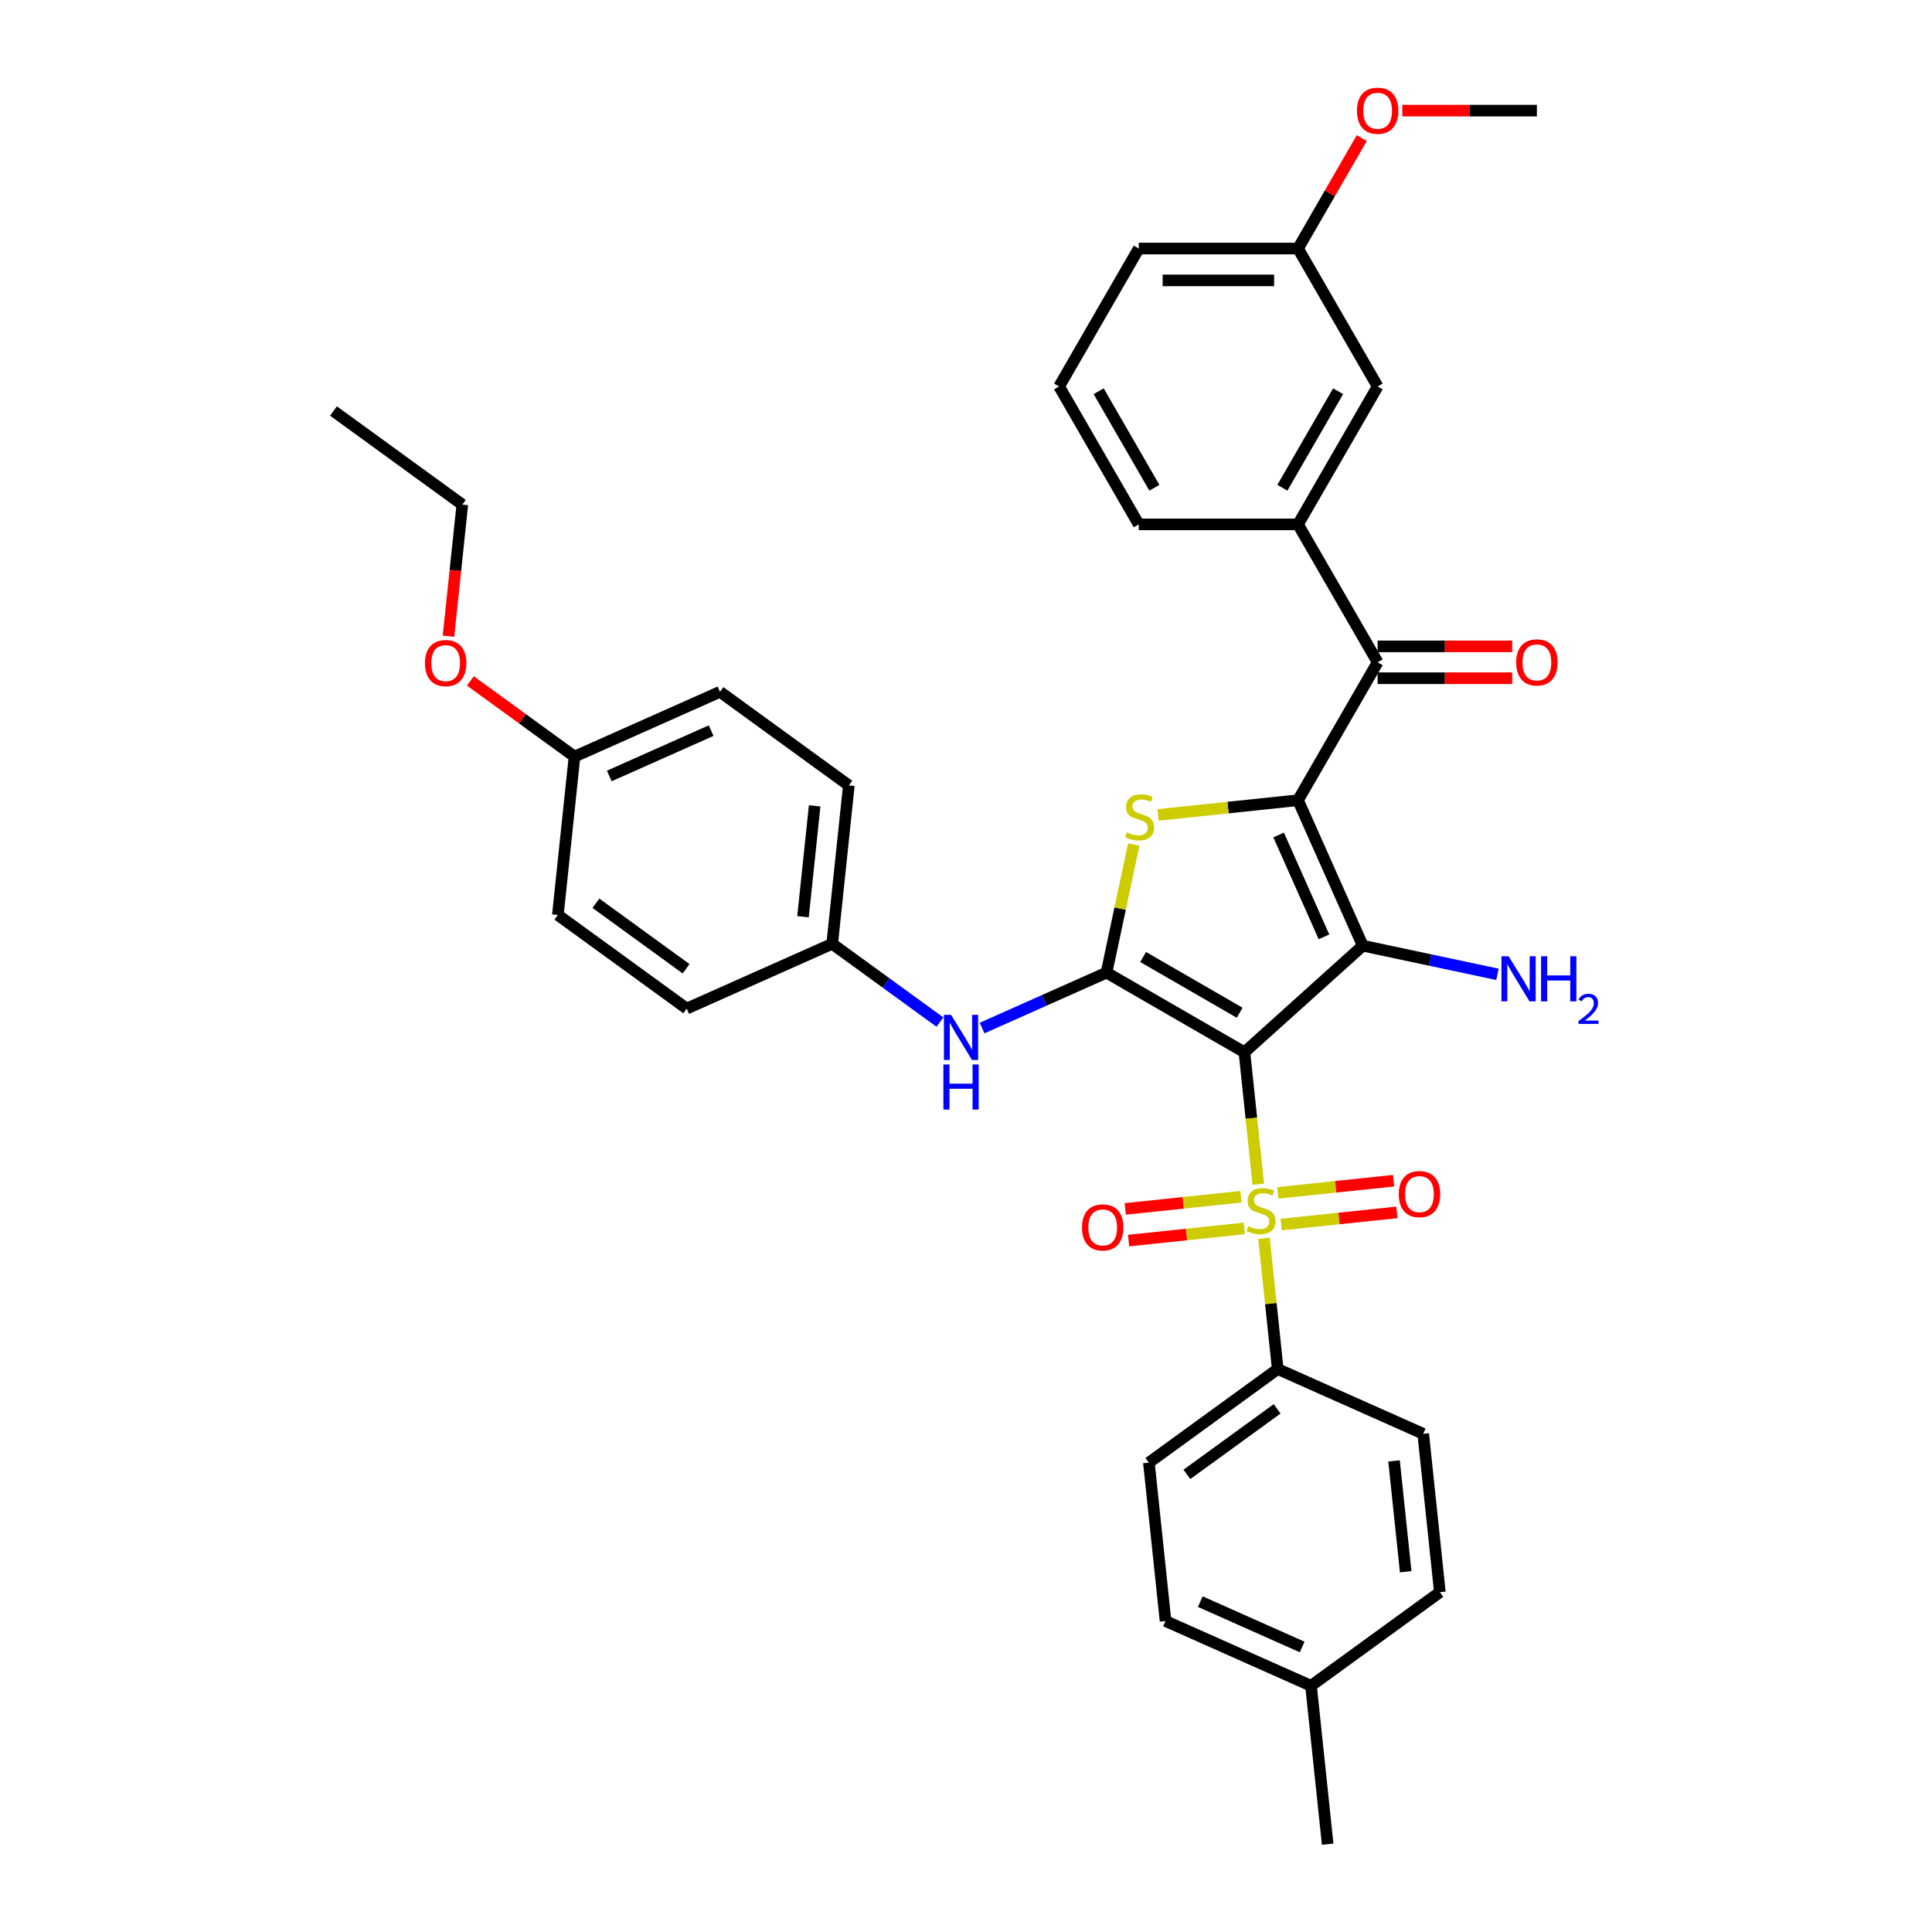 <?xml version='1.0' encoding='iso-8859-1'?>
<svg version='1.1' baseProfile='full'
              xmlns='http://www.w3.org/2000/svg'
                      xmlns:rdkit='http://www.rdkit.org/xml'
                      xmlns:xlink='http://www.w3.org/1999/xlink'
                  xml:space='preserve'
width='1000px' height='1000px' viewBox='0 0 1000 1000'>
<!-- END OF HEADER -->
<rect style='opacity:1.0;fill:#FFFFFF;stroke:none' width='1000' height='1000' x='0' y='0'> </rect>
<path class='bond-1' d='M 644.117,544.652 L 705.375,489.496' style='fill:none;fill-rule:evenodd;stroke:#000000;stroke-width:6px;stroke-linecap:butt;stroke-linejoin:miter;stroke-opacity:1' />
<path class='bond-2' d='M 644.117,544.652 L 647.705,578.792' style='fill:none;fill-rule:evenodd;stroke:#000000;stroke-width:6px;stroke-linecap:butt;stroke-linejoin:miter;stroke-opacity:1' />
<path class='bond-2' d='M 647.705,578.792 L 651.294,612.931' style='fill:none;fill-rule:evenodd;stroke:#CCCC00;stroke-width:6px;stroke-linecap:butt;stroke-linejoin:miter;stroke-opacity:1' />
<path class='bond-3' d='M 644.117,544.652 L 572.73,503.437' style='fill:none;fill-rule:evenodd;stroke:#000000;stroke-width:6px;stroke-linecap:butt;stroke-linejoin:miter;stroke-opacity:1' />
<path class='bond-3' d='M 641.652,524.193 L 591.682,495.342' style='fill:none;fill-rule:evenodd;stroke:#000000;stroke-width:6px;stroke-linecap:butt;stroke-linejoin:miter;stroke-opacity:1' />
<path class='bond-0' d='M 671.847,414.192 L 705.375,489.496' style='fill:none;fill-rule:evenodd;stroke:#000000;stroke-width:6px;stroke-linecap:butt;stroke-linejoin:miter;stroke-opacity:1' />
<path class='bond-0' d='M 661.816,432.193 L 685.285,484.906' style='fill:none;fill-rule:evenodd;stroke:#000000;stroke-width:6px;stroke-linecap:butt;stroke-linejoin:miter;stroke-opacity:1' />
<path class='bond-5' d='M 671.847,414.192 L 713.062,342.805' style='fill:none;fill-rule:evenodd;stroke:#000000;stroke-width:6px;stroke-linecap:butt;stroke-linejoin:miter;stroke-opacity:1' />
<path class='bond-35' d='M 671.847,414.192 L 635.631,417.998' style='fill:none;fill-rule:evenodd;stroke:#000000;stroke-width:6px;stroke-linecap:butt;stroke-linejoin:miter;stroke-opacity:1' />
<path class='bond-35' d='M 635.631,417.998 L 599.414,421.805' style='fill:none;fill-rule:evenodd;stroke:#CCCC00;stroke-width:6px;stroke-linecap:butt;stroke-linejoin:miter;stroke-opacity:1' />
<path class='bond-11' d='M 705.375,489.496 L 740.232,496.905' style='fill:none;fill-rule:evenodd;stroke:#000000;stroke-width:6px;stroke-linecap:butt;stroke-linejoin:miter;stroke-opacity:1' />
<path class='bond-11' d='M 740.232,496.905 L 775.09,504.314' style='fill:none;fill-rule:evenodd;stroke:#0000FF;stroke-width:6px;stroke-linecap:butt;stroke-linejoin:miter;stroke-opacity:1' />
<path class='bond-8' d='M 654.239,640.957 L 657.794,674.783' style='fill:none;fill-rule:evenodd;stroke:#CCCC00;stroke-width:6px;stroke-linecap:butt;stroke-linejoin:miter;stroke-opacity:1' />
<path class='bond-8' d='M 657.794,674.783 L 661.35,708.609' style='fill:none;fill-rule:evenodd;stroke:#000000;stroke-width:6px;stroke-linecap:butt;stroke-linejoin:miter;stroke-opacity:1' />
<path class='bond-9' d='M 663.141,633.825 L 693.089,630.678' style='fill:none;fill-rule:evenodd;stroke:#CCCC00;stroke-width:6px;stroke-linecap:butt;stroke-linejoin:miter;stroke-opacity:1' />
<path class='bond-9' d='M 693.089,630.678 L 723.037,627.53' style='fill:none;fill-rule:evenodd;stroke:#FF0000;stroke-width:6px;stroke-linecap:butt;stroke-linejoin:miter;stroke-opacity:1' />
<path class='bond-9' d='M 661.417,617.43 L 691.365,614.282' style='fill:none;fill-rule:evenodd;stroke:#CCCC00;stroke-width:6px;stroke-linecap:butt;stroke-linejoin:miter;stroke-opacity:1' />
<path class='bond-9' d='M 691.365,614.282 L 721.314,611.134' style='fill:none;fill-rule:evenodd;stroke:#FF0000;stroke-width:6px;stroke-linecap:butt;stroke-linejoin:miter;stroke-opacity:1' />
<path class='bond-10' d='M 642.326,619.436 L 612.378,622.584' style='fill:none;fill-rule:evenodd;stroke:#CCCC00;stroke-width:6px;stroke-linecap:butt;stroke-linejoin:miter;stroke-opacity:1' />
<path class='bond-10' d='M 612.378,622.584 L 582.43,625.732' style='fill:none;fill-rule:evenodd;stroke:#FF0000;stroke-width:6px;stroke-linecap:butt;stroke-linejoin:miter;stroke-opacity:1' />
<path class='bond-10' d='M 644.05,635.832 L 614.101,638.98' style='fill:none;fill-rule:evenodd;stroke:#CCCC00;stroke-width:6px;stroke-linecap:butt;stroke-linejoin:miter;stroke-opacity:1' />
<path class='bond-10' d='M 614.101,638.98 L 584.153,642.127' style='fill:none;fill-rule:evenodd;stroke:#FF0000;stroke-width:6px;stroke-linecap:butt;stroke-linejoin:miter;stroke-opacity:1' />
<path class='bond-4' d='M 572.73,503.437 L 579.777,470.286' style='fill:none;fill-rule:evenodd;stroke:#000000;stroke-width:6px;stroke-linecap:butt;stroke-linejoin:miter;stroke-opacity:1' />
<path class='bond-4' d='M 579.777,470.286 L 586.824,437.135' style='fill:none;fill-rule:evenodd;stroke:#CCCC00;stroke-width:6px;stroke-linecap:butt;stroke-linejoin:miter;stroke-opacity:1' />
<path class='bond-6' d='M 572.73,503.437 L 540.535,517.771' style='fill:none;fill-rule:evenodd;stroke:#000000;stroke-width:6px;stroke-linecap:butt;stroke-linejoin:miter;stroke-opacity:1' />
<path class='bond-6' d='M 540.535,517.771 L 508.341,532.105' style='fill:none;fill-rule:evenodd;stroke:#0000FF;stroke-width:6px;stroke-linecap:butt;stroke-linejoin:miter;stroke-opacity:1' />
<path class='bond-7' d='M 713.062,342.805 L 671.847,271.419' style='fill:none;fill-rule:evenodd;stroke:#000000;stroke-width:6px;stroke-linecap:butt;stroke-linejoin:miter;stroke-opacity:1' />
<path class='bond-12' d='M 713.062,351.048 L 747.889,351.048' style='fill:none;fill-rule:evenodd;stroke:#000000;stroke-width:6px;stroke-linecap:butt;stroke-linejoin:miter;stroke-opacity:1' />
<path class='bond-12' d='M 747.889,351.048 L 782.716,351.048' style='fill:none;fill-rule:evenodd;stroke:#FF0000;stroke-width:6px;stroke-linecap:butt;stroke-linejoin:miter;stroke-opacity:1' />
<path class='bond-12' d='M 713.062,334.562 L 747.889,334.562' style='fill:none;fill-rule:evenodd;stroke:#000000;stroke-width:6px;stroke-linecap:butt;stroke-linejoin:miter;stroke-opacity:1' />
<path class='bond-12' d='M 747.889,334.562 L 782.716,334.562' style='fill:none;fill-rule:evenodd;stroke:#FF0000;stroke-width:6px;stroke-linecap:butt;stroke-linejoin:miter;stroke-opacity:1' />
<path class='bond-16' d='M 486.513,529.035 L 458.626,508.774' style='fill:none;fill-rule:evenodd;stroke:#0000FF;stroke-width:6px;stroke-linecap:butt;stroke-linejoin:miter;stroke-opacity:1' />
<path class='bond-16' d='M 458.626,508.774 L 430.739,488.513' style='fill:none;fill-rule:evenodd;stroke:#000000;stroke-width:6px;stroke-linecap:butt;stroke-linejoin:miter;stroke-opacity:1' />
<path class='bond-13' d='M 671.847,271.419 L 713.062,200.032' style='fill:none;fill-rule:evenodd;stroke:#000000;stroke-width:6px;stroke-linecap:butt;stroke-linejoin:miter;stroke-opacity:1' />
<path class='bond-13' d='M 663.752,252.468 L 692.603,202.497' style='fill:none;fill-rule:evenodd;stroke:#000000;stroke-width:6px;stroke-linecap:butt;stroke-linejoin:miter;stroke-opacity:1' />
<path class='bond-26' d='M 671.847,271.419 L 589.417,271.419' style='fill:none;fill-rule:evenodd;stroke:#000000;stroke-width:6px;stroke-linecap:butt;stroke-linejoin:miter;stroke-opacity:1' />
<path class='bond-14' d='M 661.35,708.609 L 594.662,757.061' style='fill:none;fill-rule:evenodd;stroke:#000000;stroke-width:6px;stroke-linecap:butt;stroke-linejoin:miter;stroke-opacity:1' />
<path class='bond-14' d='M 661.037,729.215 L 614.356,763.131' style='fill:none;fill-rule:evenodd;stroke:#000000;stroke-width:6px;stroke-linecap:butt;stroke-linejoin:miter;stroke-opacity:1' />
<path class='bond-15' d='M 661.35,708.609 L 736.654,742.137' style='fill:none;fill-rule:evenodd;stroke:#000000;stroke-width:6px;stroke-linecap:butt;stroke-linejoin:miter;stroke-opacity:1' />
<path class='bond-17' d='M 713.062,200.032 L 671.847,128.645' style='fill:none;fill-rule:evenodd;stroke:#000000;stroke-width:6px;stroke-linecap:butt;stroke-linejoin:miter;stroke-opacity:1' />
<path class='bond-19' d='M 594.662,757.061 L 603.279,839.039' style='fill:none;fill-rule:evenodd;stroke:#000000;stroke-width:6px;stroke-linecap:butt;stroke-linejoin:miter;stroke-opacity:1' />
<path class='bond-20' d='M 736.654,742.137 L 745.27,824.116' style='fill:none;fill-rule:evenodd;stroke:#000000;stroke-width:6px;stroke-linecap:butt;stroke-linejoin:miter;stroke-opacity:1' />
<path class='bond-20' d='M 721.55,756.157 L 727.582,813.542' style='fill:none;fill-rule:evenodd;stroke:#000000;stroke-width:6px;stroke-linecap:butt;stroke-linejoin:miter;stroke-opacity:1' />
<path class='bond-22' d='M 430.739,488.513 L 355.436,522.041' style='fill:none;fill-rule:evenodd;stroke:#000000;stroke-width:6px;stroke-linecap:butt;stroke-linejoin:miter;stroke-opacity:1' />
<path class='bond-23' d='M 430.739,488.513 L 439.356,406.535' style='fill:none;fill-rule:evenodd;stroke:#000000;stroke-width:6px;stroke-linecap:butt;stroke-linejoin:miter;stroke-opacity:1' />
<path class='bond-23' d='M 415.636,474.493 L 421.667,417.108' style='fill:none;fill-rule:evenodd;stroke:#000000;stroke-width:6px;stroke-linecap:butt;stroke-linejoin:miter;stroke-opacity:1' />
<path class='bond-27' d='M 671.847,128.645 L 688.348,100.066' style='fill:none;fill-rule:evenodd;stroke:#000000;stroke-width:6px;stroke-linecap:butt;stroke-linejoin:miter;stroke-opacity:1' />
<path class='bond-27' d='M 688.348,100.066 L 704.848,71.486' style='fill:none;fill-rule:evenodd;stroke:#FF0000;stroke-width:6px;stroke-linecap:butt;stroke-linejoin:miter;stroke-opacity:1' />
<path class='bond-38' d='M 671.847,128.645 L 589.417,128.645' style='fill:none;fill-rule:evenodd;stroke:#000000;stroke-width:6px;stroke-linecap:butt;stroke-linejoin:miter;stroke-opacity:1' />
<path class='bond-38' d='M 659.483,145.131 L 601.782,145.131' style='fill:none;fill-rule:evenodd;stroke:#000000;stroke-width:6px;stroke-linecap:butt;stroke-linejoin:miter;stroke-opacity:1' />
<path class='bond-18' d='M 297.364,391.611 L 372.668,358.083' style='fill:none;fill-rule:evenodd;stroke:#000000;stroke-width:6px;stroke-linecap:butt;stroke-linejoin:miter;stroke-opacity:1' />
<path class='bond-18' d='M 315.365,401.642 L 368.078,378.173' style='fill:none;fill-rule:evenodd;stroke:#000000;stroke-width:6px;stroke-linecap:butt;stroke-linejoin:miter;stroke-opacity:1' />
<path class='bond-28' d='M 297.364,391.611 L 270.409,372.026' style='fill:none;fill-rule:evenodd;stroke:#000000;stroke-width:6px;stroke-linecap:butt;stroke-linejoin:miter;stroke-opacity:1' />
<path class='bond-28' d='M 270.409,372.026 L 243.454,352.442' style='fill:none;fill-rule:evenodd;stroke:#FF0000;stroke-width:6px;stroke-linecap:butt;stroke-linejoin:miter;stroke-opacity:1' />
<path class='bond-36' d='M 297.364,391.611 L 288.748,473.589' style='fill:none;fill-rule:evenodd;stroke:#000000;stroke-width:6px;stroke-linecap:butt;stroke-linejoin:miter;stroke-opacity:1' />
<path class='bond-37' d='M 603.279,839.039 L 678.582,872.567' style='fill:none;fill-rule:evenodd;stroke:#000000;stroke-width:6px;stroke-linecap:butt;stroke-linejoin:miter;stroke-opacity:1' />
<path class='bond-37' d='M 621.28,829.008 L 673.992,852.477' style='fill:none;fill-rule:evenodd;stroke:#000000;stroke-width:6px;stroke-linecap:butt;stroke-linejoin:miter;stroke-opacity:1' />
<path class='bond-21' d='M 745.27,824.116 L 678.582,872.567' style='fill:none;fill-rule:evenodd;stroke:#000000;stroke-width:6px;stroke-linecap:butt;stroke-linejoin:miter;stroke-opacity:1' />
<path class='bond-32' d='M 678.582,872.567 L 687.199,954.545' style='fill:none;fill-rule:evenodd;stroke:#000000;stroke-width:6px;stroke-linecap:butt;stroke-linejoin:miter;stroke-opacity:1' />
<path class='bond-25' d='M 355.436,522.041 L 288.748,473.589' style='fill:none;fill-rule:evenodd;stroke:#000000;stroke-width:6px;stroke-linecap:butt;stroke-linejoin:miter;stroke-opacity:1' />
<path class='bond-25' d='M 355.123,501.435 L 308.441,467.52' style='fill:none;fill-rule:evenodd;stroke:#000000;stroke-width:6px;stroke-linecap:butt;stroke-linejoin:miter;stroke-opacity:1' />
<path class='bond-24' d='M 439.356,406.535 L 372.668,358.083' style='fill:none;fill-rule:evenodd;stroke:#000000;stroke-width:6px;stroke-linecap:butt;stroke-linejoin:miter;stroke-opacity:1' />
<path class='bond-29' d='M 589.417,271.419 L 548.202,200.032' style='fill:none;fill-rule:evenodd;stroke:#000000;stroke-width:6px;stroke-linecap:butt;stroke-linejoin:miter;stroke-opacity:1' />
<path class='bond-29' d='M 597.512,252.468 L 568.662,202.497' style='fill:none;fill-rule:evenodd;stroke:#000000;stroke-width:6px;stroke-linecap:butt;stroke-linejoin:miter;stroke-opacity:1' />
<path class='bond-33' d='M 725.839,57.259 L 760.666,57.259' style='fill:none;fill-rule:evenodd;stroke:#FF0000;stroke-width:6px;stroke-linecap:butt;stroke-linejoin:miter;stroke-opacity:1' />
<path class='bond-33' d='M 760.666,57.259 L 795.493,57.259' style='fill:none;fill-rule:evenodd;stroke:#000000;stroke-width:6px;stroke-linecap:butt;stroke-linejoin:miter;stroke-opacity:1' />
<path class='bond-31' d='M 232.134,329.295 L 235.714,295.238' style='fill:none;fill-rule:evenodd;stroke:#FF0000;stroke-width:6px;stroke-linecap:butt;stroke-linejoin:miter;stroke-opacity:1' />
<path class='bond-31' d='M 235.714,295.238 L 239.293,261.181' style='fill:none;fill-rule:evenodd;stroke:#000000;stroke-width:6px;stroke-linecap:butt;stroke-linejoin:miter;stroke-opacity:1' />
<path class='bond-30' d='M 548.202,200.032 L 589.417,128.645' style='fill:none;fill-rule:evenodd;stroke:#000000;stroke-width:6px;stroke-linecap:butt;stroke-linejoin:miter;stroke-opacity:1' />
<path class='bond-34' d='M 239.293,261.181 L 172.606,212.729' style='fill:none;fill-rule:evenodd;stroke:#000000;stroke-width:6px;stroke-linecap:butt;stroke-linejoin:miter;stroke-opacity:1' />
<path  class='atom-3' d='M 646.139 634.643
Q 646.403 634.742, 647.491 635.204
Q 648.579 635.665, 649.766 635.962
Q 650.986 636.226, 652.173 636.226
Q 654.382 636.226, 655.668 635.171
Q 656.954 634.083, 656.954 632.203
Q 656.954 630.917, 656.294 630.126
Q 655.668 629.335, 654.679 628.906
Q 653.69 628.477, 652.041 627.983
Q 649.964 627.356, 648.711 626.763
Q 647.491 626.169, 646.601 624.916
Q 645.743 623.663, 645.743 621.553
Q 645.743 618.619, 647.722 616.805
Q 649.733 614.992, 653.69 614.992
Q 656.393 614.992, 659.46 616.278
L 658.701 618.816
Q 655.899 617.662, 653.789 617.662
Q 651.513 617.662, 650.261 618.619
Q 649.008 619.542, 649.041 621.157
Q 649.041 622.41, 649.667 623.169
Q 650.326 623.927, 651.25 624.356
Q 652.206 624.784, 653.789 625.279
Q 655.899 625.938, 657.152 626.598
Q 658.405 627.257, 659.295 628.609
Q 660.218 629.928, 660.218 632.203
Q 660.218 635.434, 658.042 637.182
Q 655.899 638.896, 652.305 638.896
Q 650.228 638.896, 648.645 638.435
Q 647.095 638.006, 645.249 637.248
L 646.139 634.643
' fill='#CCCC00'/>
<path  class='atom-5' d='M 583.274 430.82
Q 583.538 430.919, 584.626 431.381
Q 585.714 431.843, 586.901 432.139
Q 588.121 432.403, 589.308 432.403
Q 591.517 432.403, 592.803 431.348
Q 594.089 430.26, 594.089 428.38
Q 594.089 427.095, 593.43 426.303
Q 592.803 425.512, 591.814 425.083
Q 590.825 424.655, 589.176 424.16
Q 587.099 423.534, 585.846 422.94
Q 584.626 422.347, 583.736 421.094
Q 582.879 419.841, 582.879 417.73
Q 582.879 414.796, 584.857 412.982
Q 586.868 411.169, 590.825 411.169
Q 593.529 411.169, 596.595 412.455
L 595.837 414.994
Q 593.034 413.84, 590.924 413.84
Q 588.649 413.84, 587.396 414.796
Q 586.143 415.719, 586.176 417.335
Q 586.176 418.588, 586.802 419.346
Q 587.462 420.104, 588.385 420.533
Q 589.341 420.962, 590.924 421.456
Q 593.034 422.116, 594.287 422.775
Q 595.54 423.435, 596.43 424.786
Q 597.353 426.105, 597.353 428.38
Q 597.353 431.612, 595.177 433.359
Q 593.034 435.074, 589.44 435.074
Q 587.363 435.074, 585.78 434.612
Q 584.23 434.184, 582.384 433.425
L 583.274 430.82
' fill='#CCCC00'/>
<path  class='atom-7' d='M 492.267 525.292
L 499.916 537.657
Q 500.674 538.877, 501.894 541.086
Q 503.114 543.295, 503.18 543.427
L 503.18 525.292
L 506.28 525.292
L 506.28 548.637
L 503.081 548.637
L 494.871 535.118
Q 493.915 533.535, 492.893 531.722
Q 491.904 529.908, 491.607 529.348
L 491.607 548.637
L 488.574 548.637
L 488.574 525.292
L 492.267 525.292
' fill='#0000FF'/>
<path  class='atom-7' d='M 488.293 550.971
L 491.459 550.971
L 491.459 560.896
L 503.395 560.896
L 503.395 550.971
L 506.56 550.971
L 506.56 574.315
L 503.395 574.315
L 503.395 563.533
L 491.459 563.533
L 491.459 574.315
L 488.293 574.315
L 488.293 550.971
' fill='#0000FF'/>
<path  class='atom-10' d='M 723.996 618.08
Q 723.996 612.475, 726.766 609.343
Q 729.535 606.211, 734.712 606.211
Q 739.889 606.211, 742.658 609.343
Q 745.428 612.475, 745.428 618.08
Q 745.428 623.752, 742.625 626.983
Q 739.823 630.181, 734.712 630.181
Q 729.568 630.181, 726.766 626.983
Q 723.996 623.785, 723.996 618.08
M 734.712 627.543
Q 738.273 627.543, 740.185 625.169
Q 742.131 622.763, 742.131 618.08
Q 742.131 613.497, 740.185 611.189
Q 738.273 608.848, 734.712 608.848
Q 731.151 608.848, 729.206 611.156
Q 727.293 613.464, 727.293 618.08
Q 727.293 622.795, 729.206 625.169
Q 731.151 627.543, 734.712 627.543
' fill='#FF0000'/>
<path  class='atom-11' d='M 560.039 635.313
Q 560.039 629.708, 562.809 626.575
Q 565.578 623.443, 570.755 623.443
Q 575.931 623.443, 578.701 626.575
Q 581.471 629.708, 581.471 635.313
Q 581.471 640.984, 578.668 644.216
Q 575.865 647.414, 570.755 647.414
Q 565.611 647.414, 562.809 644.216
Q 560.039 641.017, 560.039 635.313
M 570.755 644.776
Q 574.316 644.776, 576.228 642.402
Q 578.174 639.995, 578.174 635.313
Q 578.174 630.73, 576.228 628.422
Q 574.316 626.081, 570.755 626.081
Q 567.194 626.081, 565.248 628.389
Q 563.336 630.697, 563.336 635.313
Q 563.336 640.028, 565.248 642.402
Q 567.194 644.776, 570.755 644.776
' fill='#FF0000'/>
<path  class='atom-12' d='M 780.844 494.962
L 788.493 507.326
Q 789.251 508.546, 790.471 510.755
Q 791.691 512.964, 791.757 513.096
L 791.757 494.962
L 794.857 494.962
L 794.857 518.306
L 791.658 518.306
L 783.448 504.787
Q 782.492 503.205, 781.47 501.391
Q 780.481 499.578, 780.184 499.017
L 780.184 518.306
L 777.151 518.306
L 777.151 494.962
L 780.844 494.962
' fill='#0000FF'/>
<path  class='atom-12' d='M 797.659 494.962
L 800.825 494.962
L 800.825 504.886
L 812.761 504.886
L 812.761 494.962
L 815.926 494.962
L 815.926 518.306
L 812.761 518.306
L 812.761 507.524
L 800.825 507.524
L 800.825 518.306
L 797.659 518.306
L 797.659 494.962
' fill='#0000FF'/>
<path  class='atom-12' d='M 817.057 517.487
Q 817.623 516.029, 818.972 515.224
Q 820.322 514.397, 822.193 514.397
Q 824.522 514.397, 825.827 515.659
Q 827.133 516.921, 827.133 519.163
Q 827.133 521.448, 825.436 523.58
Q 823.76 525.713, 820.278 528.237
L 827.394 528.237
L 827.394 529.978
L 817.014 529.978
L 817.014 528.52
Q 819.886 526.474, 821.584 524.951
Q 823.303 523.428, 824.13 522.057
Q 824.957 520.686, 824.957 519.271
Q 824.957 517.792, 824.217 516.965
Q 823.477 516.138, 822.193 516.138
Q 820.953 516.138, 820.126 516.638
Q 819.299 517.139, 818.711 518.249
L 817.057 517.487
' fill='#0000FF'/>
<path  class='atom-13' d='M 784.777 342.871
Q 784.777 337.266, 787.546 334.134
Q 790.316 331.001, 795.493 331.001
Q 800.669 331.001, 803.439 334.134
Q 806.209 337.266, 806.209 342.871
Q 806.209 348.542, 803.406 351.774
Q 800.603 354.972, 795.493 354.972
Q 790.349 354.972, 787.546 351.774
Q 784.777 348.575, 784.777 342.871
M 795.493 352.334
Q 799.054 352.334, 800.966 349.96
Q 802.911 347.553, 802.911 342.871
Q 802.911 338.288, 800.966 335.98
Q 799.054 333.639, 795.493 333.639
Q 791.932 333.639, 789.986 335.947
Q 788.074 338.255, 788.074 342.871
Q 788.074 347.586, 789.986 349.96
Q 791.932 352.334, 795.493 352.334
' fill='#FF0000'/>
<path  class='atom-28' d='M 702.347 57.325
Q 702.347 51.719, 705.116 48.587
Q 707.886 45.455, 713.062 45.455
Q 718.239 45.455, 721.009 48.587
Q 723.778 51.719, 723.778 57.325
Q 723.778 62.996, 720.976 66.227
Q 718.173 69.425, 713.062 69.425
Q 707.919 69.425, 705.116 66.227
Q 702.347 63.029, 702.347 57.325
M 713.062 66.787
Q 716.623 66.787, 718.536 64.413
Q 720.481 62.007, 720.481 57.325
Q 720.481 52.741, 718.536 50.433
Q 716.623 48.092, 713.062 48.092
Q 709.501 48.092, 707.556 50.4
Q 705.644 52.708, 705.644 57.325
Q 705.644 62.039, 707.556 64.413
Q 709.501 66.787, 713.062 66.787
' fill='#FF0000'/>
<path  class='atom-29' d='M 219.961 343.225
Q 219.961 337.62, 222.731 334.488
Q 225.5 331.355, 230.677 331.355
Q 235.854 331.355, 238.623 334.488
Q 241.393 337.62, 241.393 343.225
Q 241.393 348.897, 238.59 352.128
Q 235.788 355.326, 230.677 355.326
Q 225.533 355.326, 222.731 352.128
Q 219.961 348.93, 219.961 343.225
M 230.677 352.688
Q 234.238 352.688, 236.15 350.314
Q 238.096 347.907, 238.096 343.225
Q 238.096 338.642, 236.15 336.334
Q 234.238 333.993, 230.677 333.993
Q 227.116 333.993, 225.171 336.301
Q 223.258 338.609, 223.258 343.225
Q 223.258 347.94, 225.171 350.314
Q 227.116 352.688, 230.677 352.688
' fill='#FF0000'/>
</svg>
